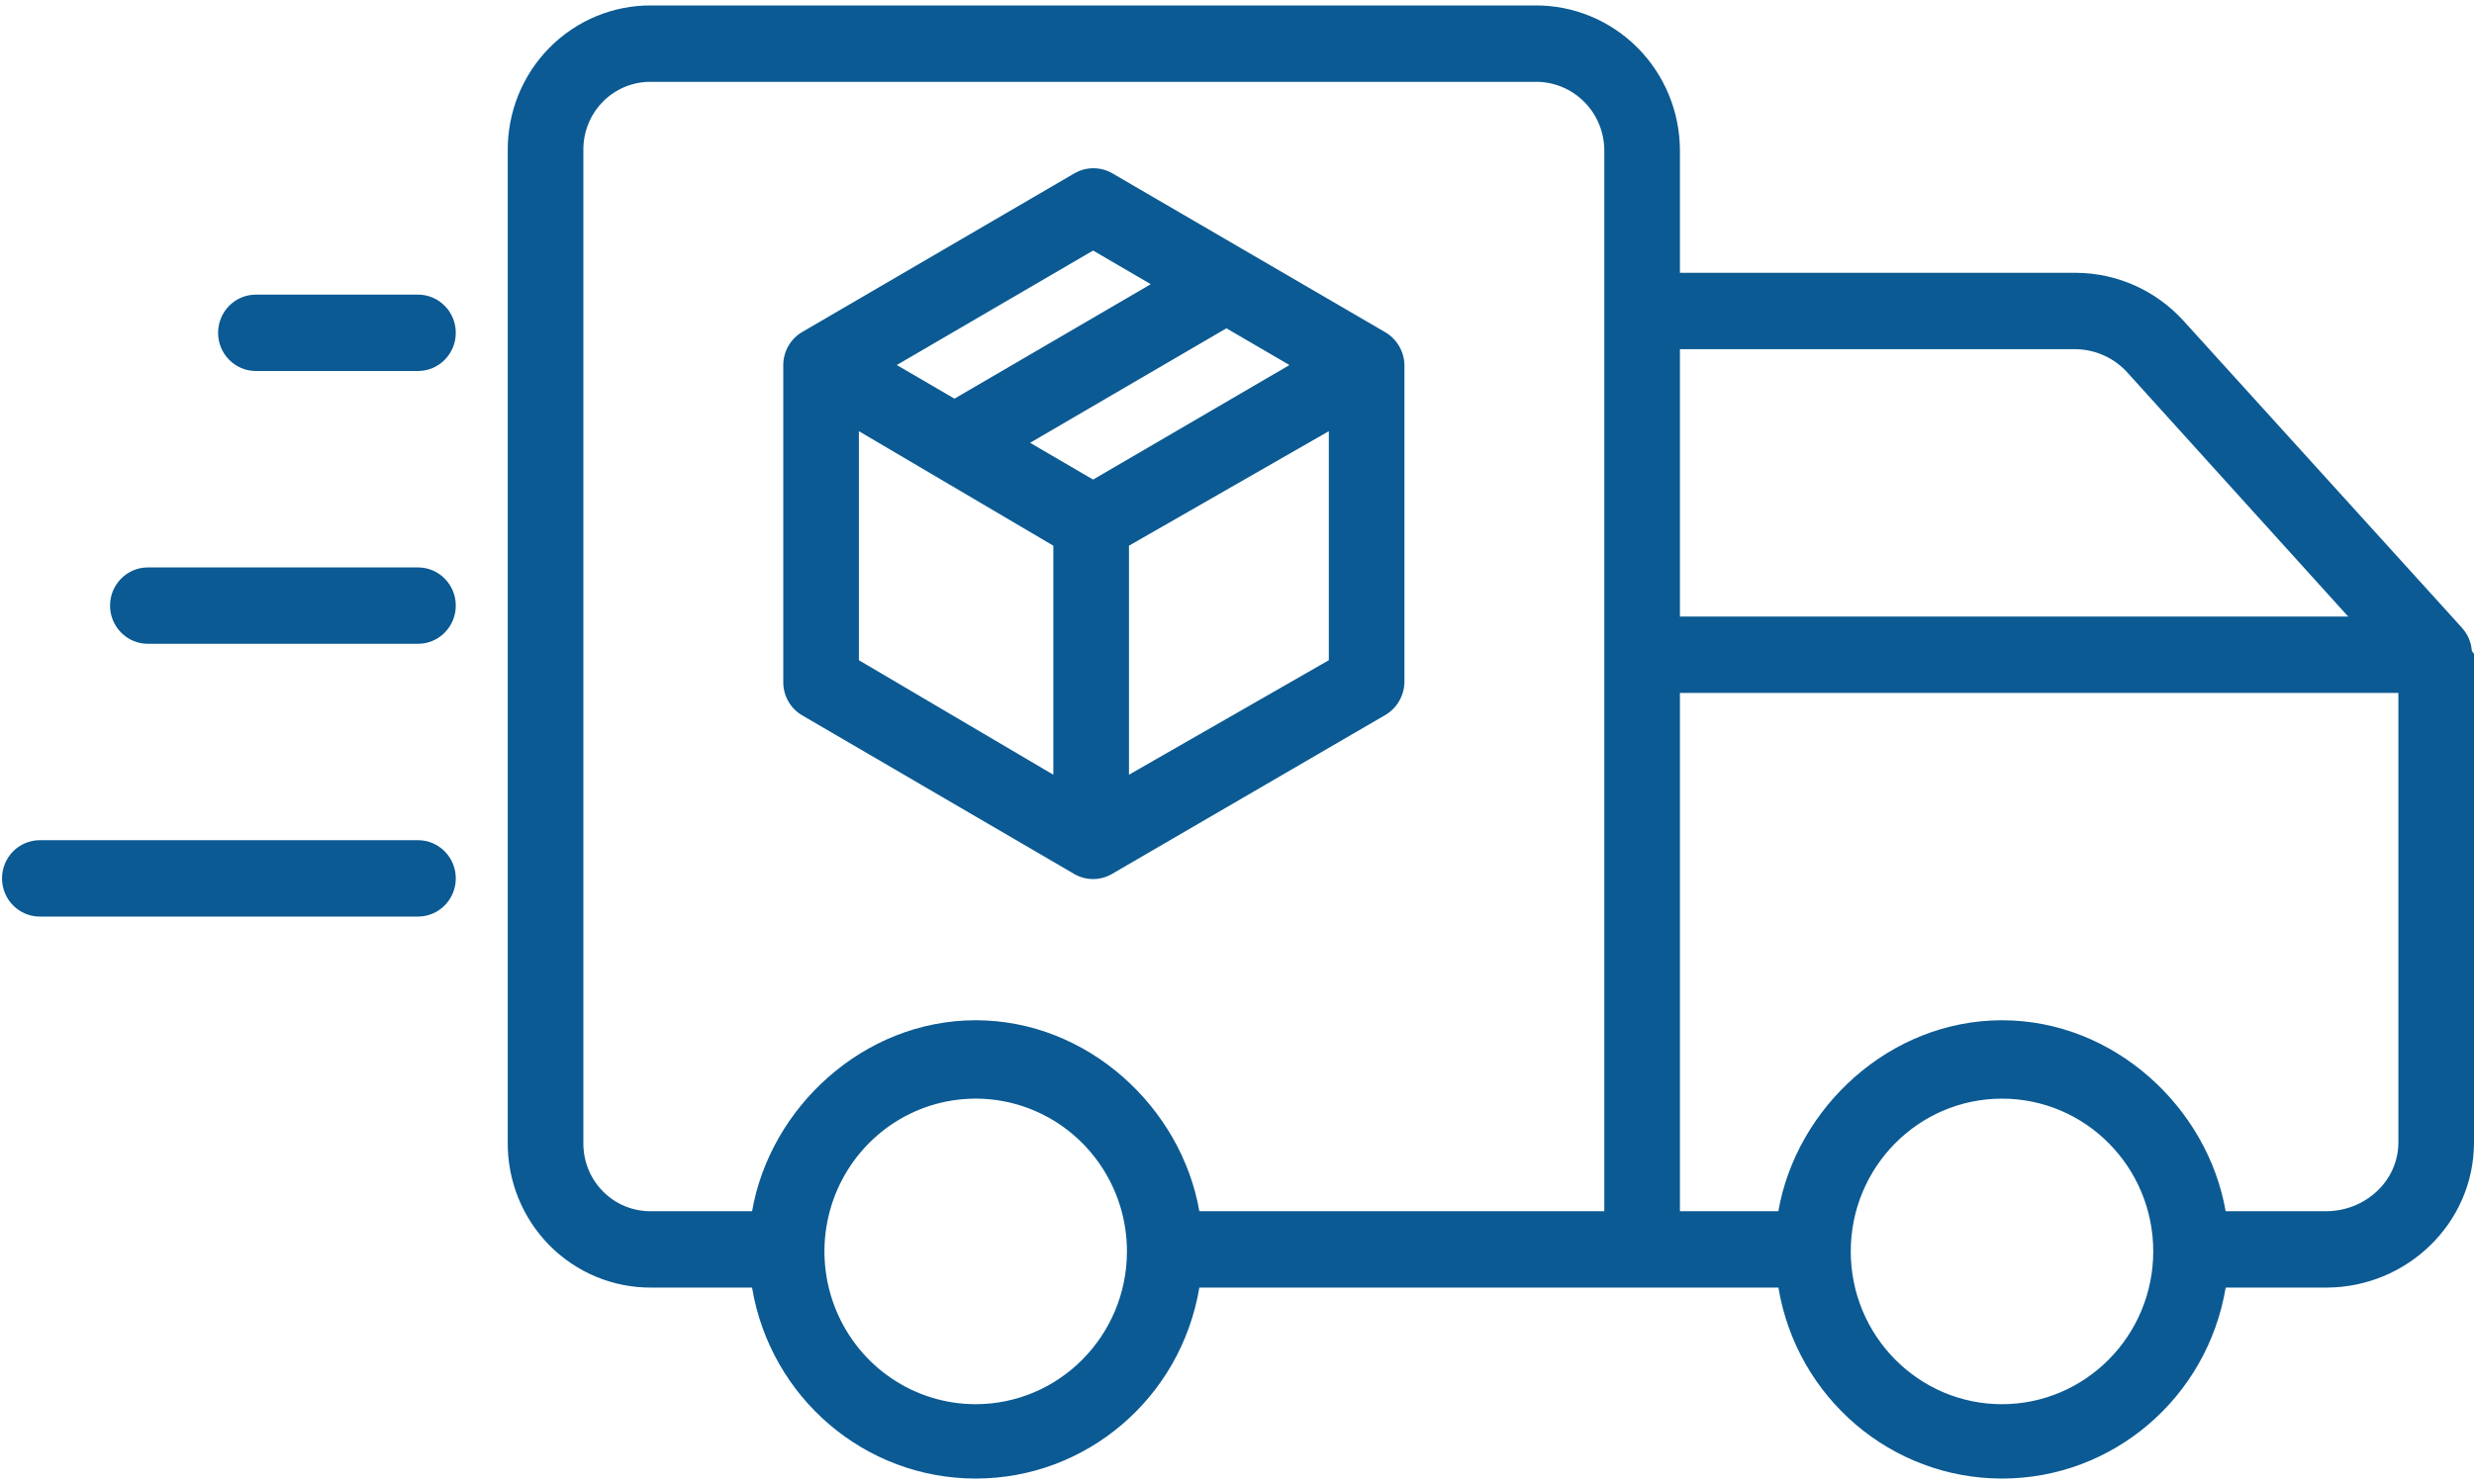 <?xml version="1.0" encoding="UTF-8"?>
<svg width="60px" height="36px" viewBox="0 0 60 36" version="1.1" xmlns="http://www.w3.org/2000/svg" xmlns:xlink="http://www.w3.org/1999/xlink">
    <!-- Generator: sketchtool 54.1 (76490) - https://sketchapp.com -->
    <title>02595064-B165-40DD-8C0D-31CE2F8E92B1</title>
    <desc>Created with sketchtool.</desc>
    <g id="Anasayfa" stroke="none" stroke-width="1" fill="none" fill-rule="evenodd">
        <g id="Desktop---1200---Anasayfa---Elarstore" transform="translate(-478, -3004)" fill="#0B5A93" fill-rule="nonzero">
            <g id="1524563" transform="translate(478, 3004)">
                <path d="M50.354,6.618 L40.742,6.618 L40.742,3.657 C40.742,2.716 40.37,1.814 39.708,1.152 C39.046,0.49 38.15,0.123 37.218,0.132 L15.802,0.132 C14.875,0.124 13.983,0.493 13.327,1.156 C12.671,1.819 12.306,2.72 12.314,3.657 L12.314,27.711 C12.306,28.648 12.671,29.549 13.327,30.212 C13.983,30.874 14.875,31.243 15.802,31.235 L18.239,31.235 C18.686,33.91 20.978,35.868 23.663,35.868 C26.348,35.868 28.64,33.91 29.087,31.235 L43.13,31.235 C43.577,33.91 45.869,35.868 48.554,35.868 C51.239,35.868 53.531,33.91 53.978,31.235 L56.415,31.235 C58.364,31.235 60,29.681 60,27.711 L60,15.856 C60,15.848 59.974,15.841 59.974,15.833 C59.974,15.816 59.948,15.799 59.947,15.782 C59.946,15.768 59.944,15.755 59.942,15.741 C59.941,15.725 59.938,15.709 59.935,15.693 C59.933,15.677 59.93,15.664 59.927,15.65 C59.923,15.636 59.92,15.62 59.915,15.605 C59.911,15.591 59.907,15.577 59.902,15.563 C59.897,15.549 59.892,15.534 59.887,15.52 C59.881,15.505 59.876,15.492 59.87,15.479 C59.864,15.465 59.857,15.451 59.85,15.437 C59.843,15.423 59.837,15.411 59.829,15.397 C59.822,15.384 59.814,15.371 59.806,15.359 C59.798,15.347 59.789,15.332 59.78,15.32 C59.771,15.308 59.763,15.297 59.754,15.285 C59.746,15.274 59.734,15.259 59.723,15.247 C59.718,15.241 59.713,15.235 59.708,15.229 L52.959,7.787 C52.29,7.048 51.346,6.624 50.354,6.618 Z M23.663,34.064 C22.179,34.064 20.841,33.161 20.274,31.776 C19.706,30.391 20.02,28.797 21.069,27.737 C22.118,26.677 23.696,26.36 25.066,26.934 C26.437,27.508 27.331,28.859 27.331,30.358 C27.328,32.404 25.687,34.061 23.663,34.064 Z M38.908,15.856 L38.908,29.382 L29.087,29.382 C28.649,26.868 26.384,24.75 23.663,24.75 C20.942,24.75 18.677,26.868 18.24,29.382 L15.802,29.382 C15.361,29.391 14.935,29.218 14.623,28.902 C14.311,28.587 14.14,28.157 14.148,27.711 L14.148,3.657 C14.14,3.211 14.311,2.781 14.623,2.465 C14.935,2.15 15.361,1.977 15.802,1.985 L37.218,1.985 C37.663,1.975 38.094,2.147 38.412,2.462 C38.73,2.776 38.909,3.207 38.908,3.657 L38.908,15.856 Z M48.553,34.064 C46.528,34.064 44.885,32.404 44.885,30.358 C44.885,28.311 46.528,26.652 48.553,26.652 C50.579,26.652 52.221,28.311 52.221,30.358 C52.219,32.404 50.578,34.061 48.553,34.064 Z M58.166,27.711 C58.166,28.659 57.353,29.382 56.414,29.382 L53.977,29.382 C53.539,26.868 51.274,24.75 48.553,24.75 C45.833,24.75 43.567,26.868 43.129,29.382 L40.742,29.382 L40.742,16.809 L58.166,16.809 L58.166,27.711 Z M40.742,14.956 L40.742,8.471 L50.354,8.471 C50.835,8.481 51.289,8.692 51.609,9.054 L56.948,14.956 L40.742,14.956 Z" id="Shape"></path>
                <path d="M10.137,13.765 L3.586,13.765 C3.08,13.765 2.669,14.18 2.669,14.691 C2.669,15.203 3.08,15.618 3.586,15.618 L10.137,15.618 C10.643,15.618 11.054,15.203 11.054,14.691 C11.054,14.18 10.643,13.765 10.137,13.765 Z" id="Path"></path>
                <path d="M0.966,22.235 L10.137,22.235 C10.643,22.235 11.054,21.82 11.054,21.309 C11.054,20.797 10.643,20.382 10.137,20.382 L0.966,20.382 C0.46,20.382 0.049,20.797 0.049,21.309 C0.049,21.82 0.46,22.235 0.966,22.235 Z" id="Path"></path>
                <path d="M10.137,7.147 L6.206,7.147 C5.7,7.147 5.289,7.562 5.289,8.074 C5.289,8.585 5.7,9 6.206,9 L10.137,9 C10.643,9 11.054,8.585 11.054,8.074 C11.054,7.562 10.643,7.147 10.137,7.147 L10.137,7.147 Z" id="Path"></path>
                <path d="M33.584,8.053 L26.978,4.205 C26.693,4.04 26.342,4.04 26.057,4.205 L19.457,8.053 C19.173,8.218 18.997,8.524 18.996,8.855 L18.996,16.551 C18.996,16.882 19.17,17.187 19.454,17.353 L26.051,21.201 C26.335,21.366 26.684,21.366 26.968,21.201 L33.583,17.353 C33.872,17.19 34.053,16.885 34.061,16.551 L34.061,8.855 C34.054,8.521 33.872,8.216 33.584,8.053 L33.584,8.053 Z M26.51,6.078 L27.909,6.894 L23.148,9.671 L21.749,8.855 L26.51,6.078 Z M25.546,18.794 L20.83,16.016 L20.83,10.46 L25.546,13.238 L25.546,18.794 Z M26.51,11.634 L24.982,10.742 L29.743,7.964 L31.272,8.856 L26.51,11.634 Z M32.227,16.016 L27.38,18.794 L27.38,13.238 L32.227,10.46 L32.227,16.016 Z" id="Shape"></path>
            </g>
        </g>
    </g>
</svg>
